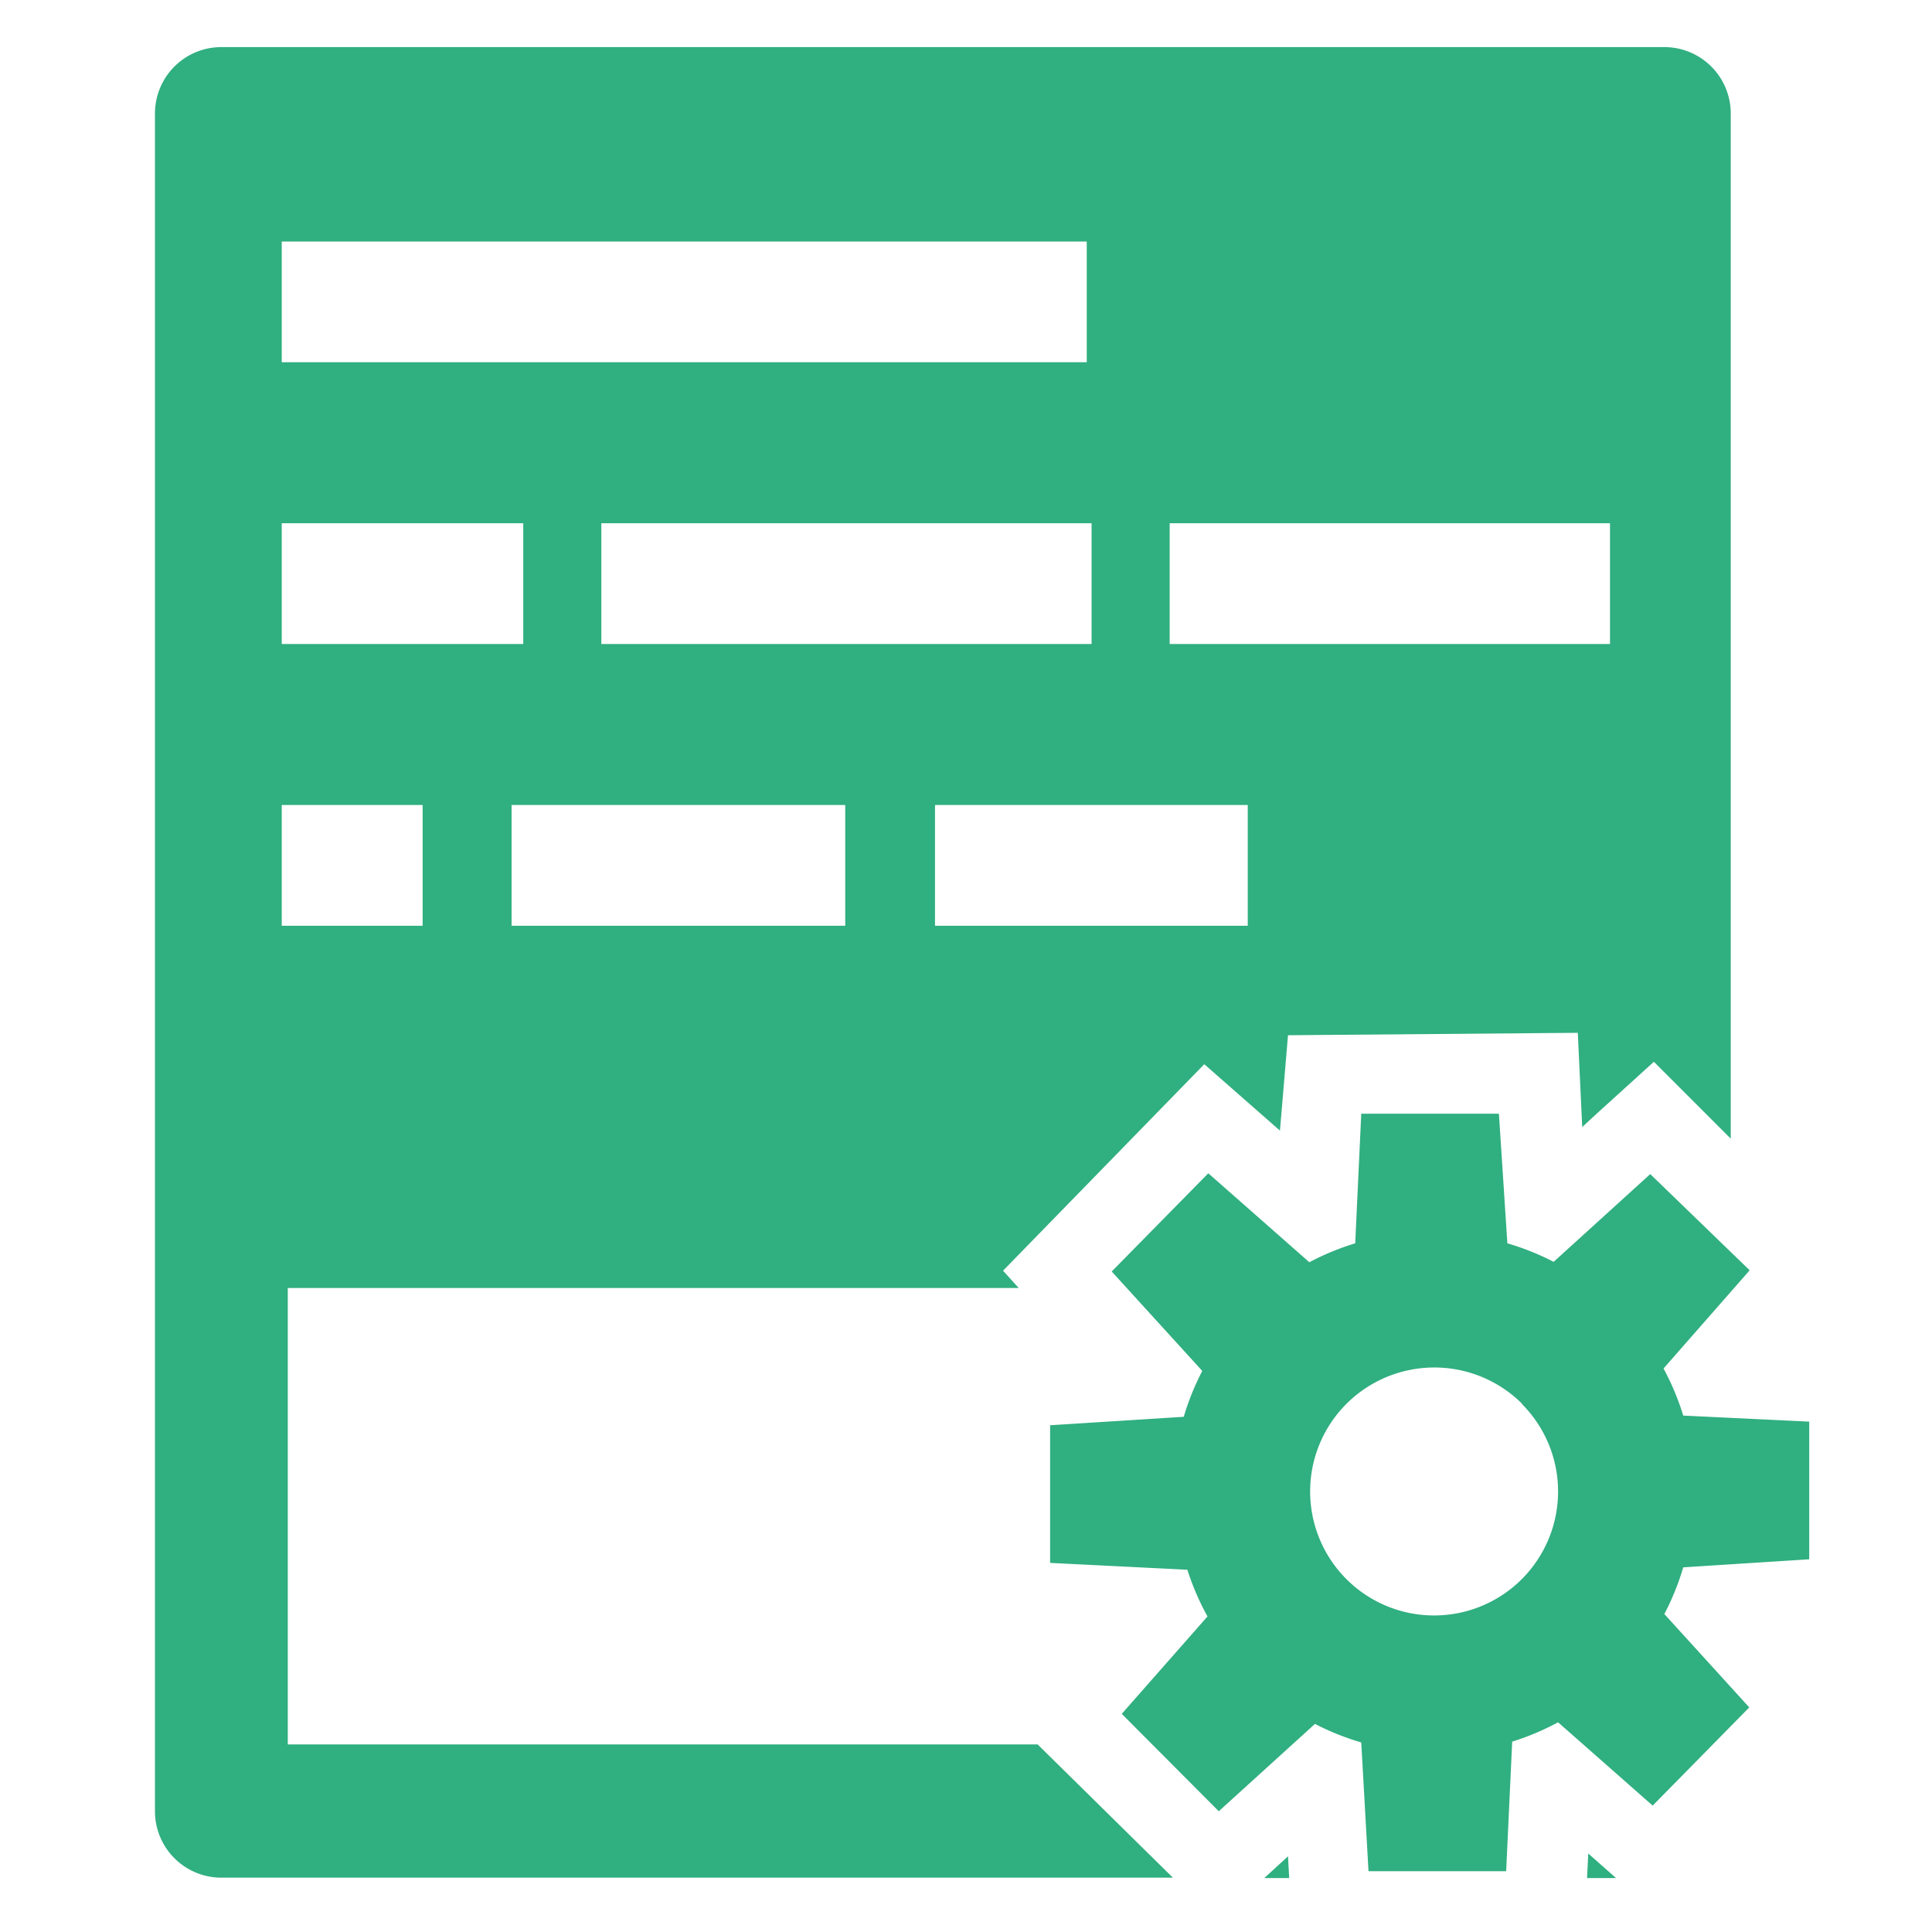 <svg xmlns="http://www.w3.org/2000/svg" viewBox="0 0 48 48"><defs><style>.cls-1{fill:#30af80;}</style></defs><title>icon</title><g id="レイヤー_1" data-name="レイヤー 1"><polygon class="cls-1" points="39.46 46.05 39.43 46.66 40.15 46.66 39.46 46.05"/><polygon class="cls-1" points="32.03 46.66 32 46.12 31.41 46.66 32.03 46.66"/><path class="cls-1" d="M43.47,31.56,41,29.17l-2.4,2.18a6.42,6.42,0,0,0-1.15-.46l-.21-3.22-3.42,0-.15,3.22a6.44,6.44,0,0,0-1.14.47l-2.51-2.21-2.4,2.44,2.25,2.47a6.42,6.42,0,0,0-.46,1.14l-3.32.21,0,3.42L29.5,39A6.41,6.41,0,0,0,30,40.16l-2.13,2.42L30.28,45l2.39-2.17a6.41,6.41,0,0,0,1.15.46L34,46.49l3.42,0,.15-3.22a6.41,6.41,0,0,0,1.14-.48l2.35,2.07,2.4-2.44-2.11-2.32a6.41,6.41,0,0,0,.47-1.16l3.13-.2,0-3.42-3.13-.15A6.43,6.43,0,0,0,41.33,34Zm-5.66,3.32a3.08,3.08,0,1,1-4.36,0A3.09,3.09,0,0,1,37.82,34.88Z"/><path class="cls-1" d="M41.35,1.17H5.5A1.65,1.65,0,0,0,3.85,2.82V45A1.65,1.65,0,0,0,5.5,46.65H29.14l-3.36-3.31H7.15V32H25.31l-.39-.43,5-5.13,1.88,1.65L32,25.72l7.2-.06L39.31,28l.38-.35,1.4-1.27L43,28.29V2.82A1.65,1.65,0,0,0,41.35,1.17ZM9.79,6H27V9H7L7,6Zm17.33,7v3H14.94V13H27.12ZM7,13h6v3H7Zm3.5,10H7V20h3.5ZM21,23H12.71V20H21Zm10,0H23.23V20H31Zm9-7H29.06V13H40Z"/></g></svg>